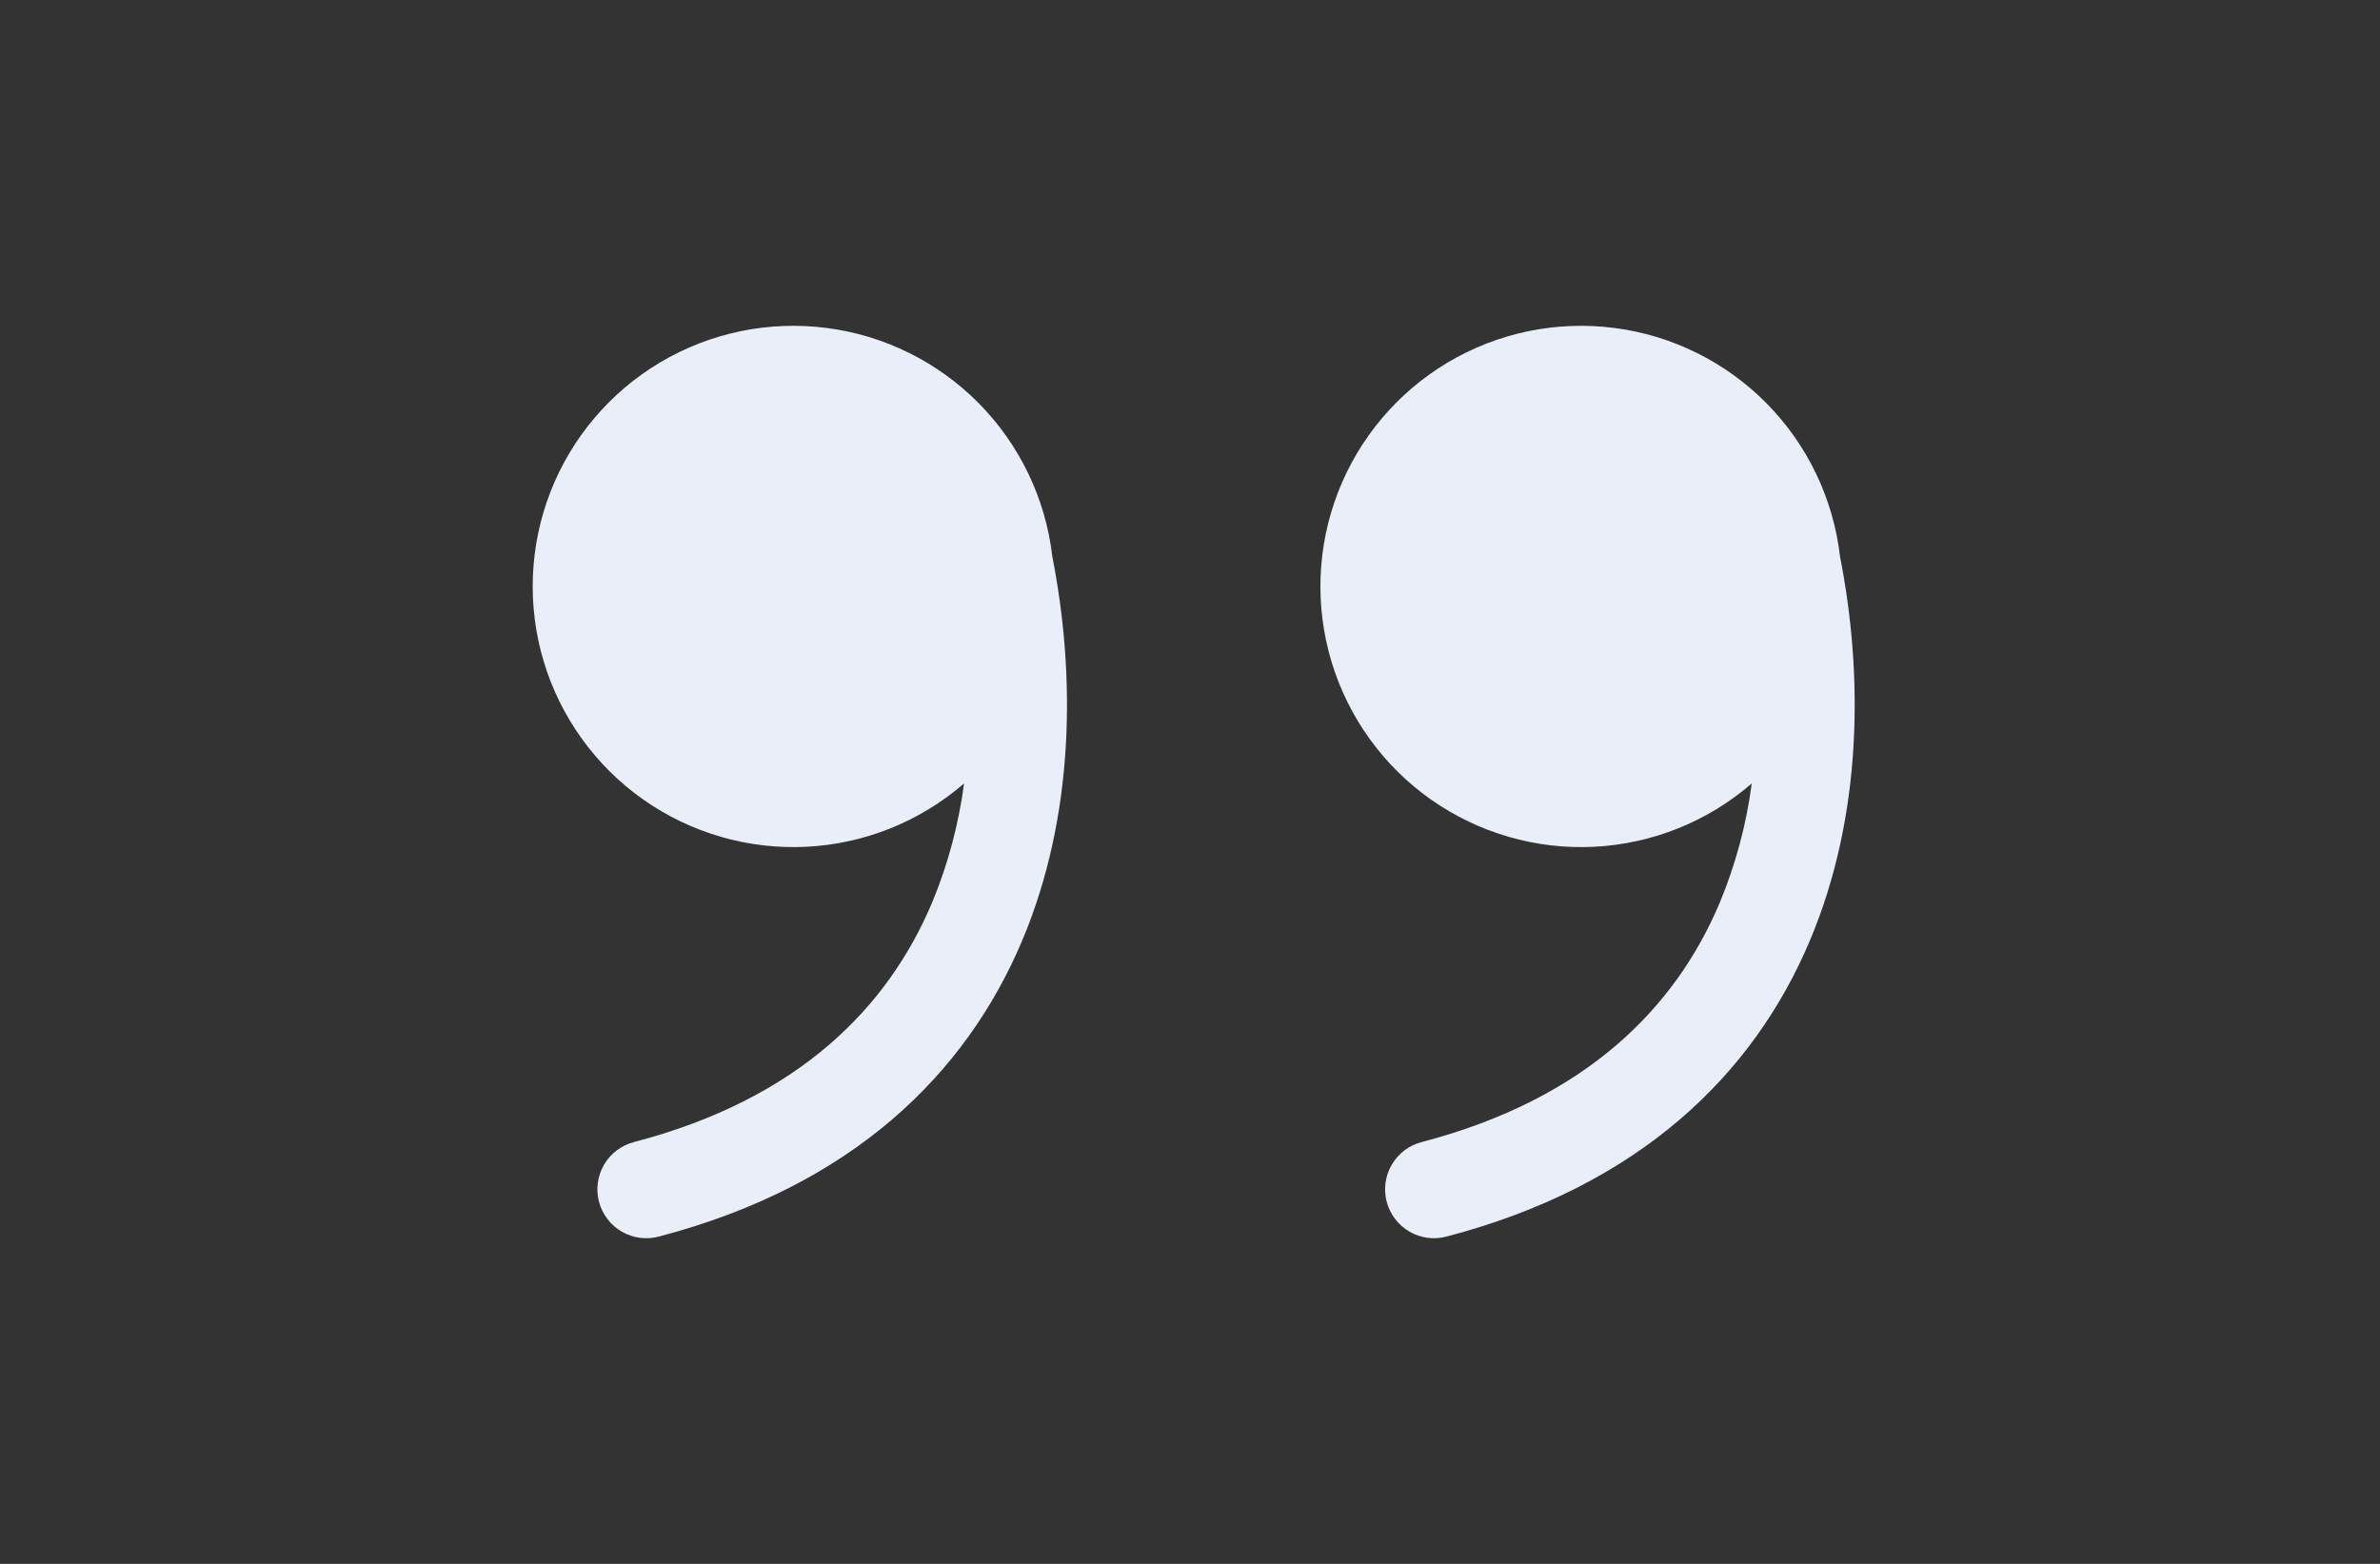 <?xml version="1.0" encoding="UTF-8"?> <svg xmlns="http://www.w3.org/2000/svg" width="105" height="69" viewBox="0 0 105 69" fill="none"><rect x="0" y="0" width="105" height="69" fill="#333333" stroke="none"/> <path d="M42.532 34.566C40.591 36.248 38.143 37.232 35.578 37.361C33.012 37.489 30.478 36.755 28.378 35.276C26.279 33.797 24.735 31.657 23.992 29.199C23.25 26.74 23.352 24.103 24.282 21.709C25.213 19.315 26.918 17.302 29.126 15.989C31.334 14.677 33.917 14.142 36.465 14.469C39.012 14.795 41.377 15.966 43.182 17.793C44.987 19.62 46.129 21.998 46.425 24.55C47.448 29.754 47.437 35.955 45.091 41.512C42.613 47.377 37.613 52.322 29.077 54.556C28.802 54.631 28.515 54.651 28.233 54.614C27.95 54.577 27.678 54.485 27.431 54.342C27.185 54.199 26.969 54.009 26.796 53.782C26.624 53.556 26.497 53.297 26.425 53.022C26.353 52.746 26.336 52.459 26.376 52.177C26.415 51.895 26.51 51.623 26.655 51.378C26.8 51.133 26.992 50.919 27.221 50.748C27.449 50.578 27.708 50.454 27.985 50.385C35.261 48.478 39.174 44.433 41.118 39.833C41.819 38.148 42.294 36.377 42.532 34.566Z" fill="#E9EEF8"></path> <path d="M77.284 34.566C75.343 36.248 72.894 37.232 70.329 37.361C67.764 37.489 65.23 36.755 63.13 35.276C61.03 33.797 59.486 31.657 58.744 29.199C58.002 26.74 58.104 24.103 59.034 21.709C59.965 19.315 61.67 17.302 63.877 15.989C66.085 14.677 68.669 14.142 71.216 14.469C73.764 14.795 76.129 15.966 77.934 17.793C79.739 19.62 80.881 21.998 81.177 24.55C82.2 29.754 82.189 35.955 79.843 41.512C77.364 47.377 72.365 52.322 63.829 54.556C63.554 54.631 63.267 54.651 62.984 54.614C62.702 54.577 62.43 54.485 62.183 54.342C61.937 54.199 61.721 54.009 61.548 53.782C61.375 53.556 61.249 53.297 61.177 53.022C61.105 52.746 61.088 52.459 61.127 52.177C61.167 51.895 61.262 51.623 61.407 51.378C61.552 51.133 61.744 50.919 61.972 50.748C62.2 50.578 62.46 50.454 62.736 50.385C70.013 48.478 73.926 44.433 75.869 39.833C76.57 38.148 77.046 36.377 77.284 34.566Z" fill="#E9EEF8"></path> </svg> 